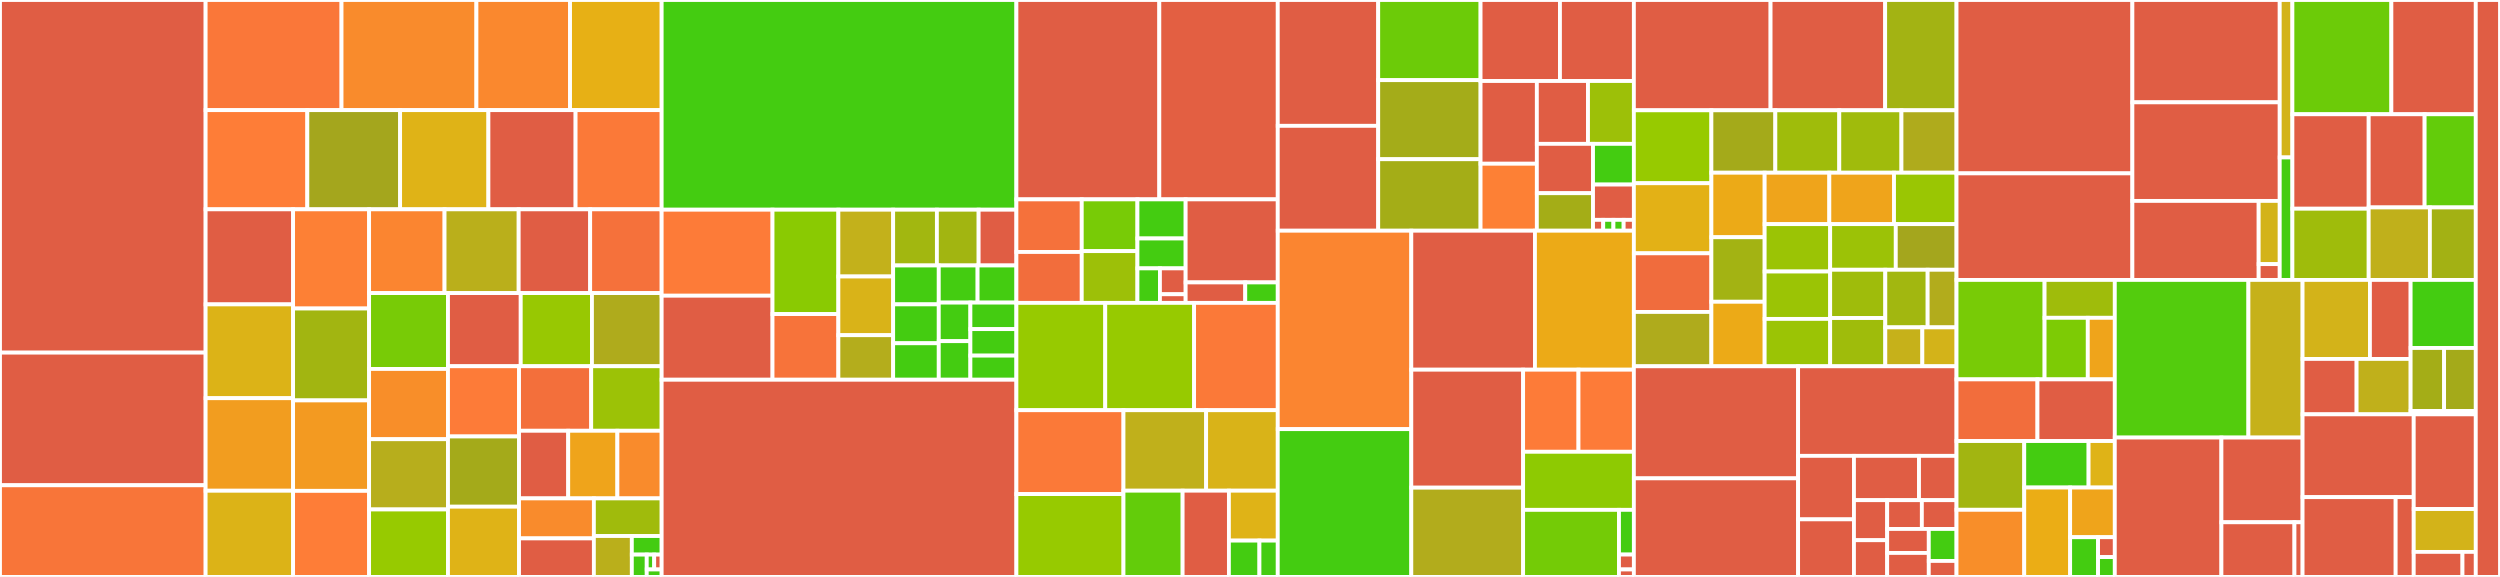 <svg baseProfile="full" width="650" height="150" viewBox="0 0 650 150" version="1.1"
xmlns="http://www.w3.org/2000/svg" xmlns:ev="http://www.w3.org/2001/xml-events"
xmlns:xlink="http://www.w3.org/1999/xlink">

<rect x="0" y="0" width="650" height="150" fill="#333333" stroke="none"/>

<style>rect.s{mask:url(#mask);}</style>
<defs>
  <pattern id="white" width="4" height="4" patternUnits="userSpaceOnUse" patternTransform="rotate(45)">
    <rect width="2" height="2" transform="translate(0,0)" fill="white"></rect>
  </pattern>
  <mask id="mask">
    <rect x="0" y="0" width="100%" height="100%" fill="url(#white)"></rect>
  </mask>
</defs>

<rect x="0" y="0" width="53.463" height="91.682" fill="#e05d44" stroke="white" stroke-width="1" class=" tooltipped" data-content="io/anserini/collection/NewYorkTimesCollection.java"><title>io/anserini/collection/NewYorkTimesCollection.java</title></rect>
<rect x="0" y="91.682" width="53.463" height="34.486" fill="#e05d44" stroke="white" stroke-width="1" class=" tooltipped" data-content="io/anserini/collection/WarcBaseDocument.java"><title>io/anserini/collection/WarcBaseDocument.java</title></rect>
<rect x="0" y="126.168" width="53.463" height="23.832" fill="#f87539" stroke="white" stroke-width="1" class=" tooltipped" data-content="io/anserini/collection/TweetCollection.java"><title>io/anserini/collection/TweetCollection.java</title></rect>
<rect x="53.463" y="0" width="35.335" height="28.635" fill="#fa7739" stroke="white" stroke-width="1" class=" tooltipped" data-content="io/anserini/collection/Iso19115Collection.java"><title>io/anserini/collection/Iso19115Collection.java</title></rect>
<rect x="88.798" y="0" width="35.073" height="28.635" fill="#f98b2c" stroke="white" stroke-width="1" class=" tooltipped" data-content="io/anserini/collection/WashingtonPostCollection.java"><title>io/anserini/collection/WashingtonPostCollection.java</title></rect>
<rect x="123.871" y="0" width="24.342" height="28.635" fill="#fa882e" stroke="white" stroke-width="1" class=" tooltipped" data-content="io/anserini/collection/CommonCrawlWetCollection.java"><title>io/anserini/collection/CommonCrawlWetCollection.java</title></rect>
<rect x="148.213" y="0" width="23.818" height="28.635" fill="#e7b015" stroke="white" stroke-width="1" class=" tooltipped" data-content="io/anserini/collection/AclAnthology.java"><title>io/anserini/collection/AclAnthology.java</title></rect>
<rect x="53.463" y="28.635" width="26.445" height="25.79" fill="#fe7d37" stroke="white" stroke-width="1" class=" tooltipped" data-content="io/anserini/collection/TrecCollection.java"><title>io/anserini/collection/TrecCollection.java</title></rect>
<rect x="79.908" y="28.635" width="24.12" height="25.79" fill="#a4a61d" stroke="white" stroke-width="1" class=" tooltipped" data-content="io/anserini/collection/Cord19FullTextCollection.java"><title>io/anserini/collection/Cord19FullTextCollection.java</title></rect>
<rect x="104.029" y="28.635" width="22.958" height="25.79" fill="#dfb317" stroke="white" stroke-width="1" class=" tooltipped" data-content="io/anserini/collection/Cord19ParagraphCollection.java"><title>io/anserini/collection/Cord19ParagraphCollection.java</title></rect>
<rect x="126.987" y="28.635" width="22.667" height="25.79" fill="#e05d44" stroke="white" stroke-width="1" class=" tooltipped" data-content="io/anserini/collection/TrialstreamerCollection.java"><title>io/anserini/collection/TrialstreamerCollection.java</title></rect>
<rect x="149.654" y="28.635" width="22.377" height="25.79" fill="#fb7938" stroke="white" stroke-width="1" class=" tooltipped" data-content="io/anserini/collection/EpidemicQACollection.java"><title>io/anserini/collection/EpidemicQACollection.java</title></rect>
<rect x="53.463" y="54.425" width="22.741" height="24.718" fill="#e05d44" stroke="white" stroke-width="1" class=" tooltipped" data-content="io/anserini/collection/DocumentCollection.java"><title>io/anserini/collection/DocumentCollection.java</title></rect>
<rect x="53.463" y="79.143" width="22.741" height="24.388" fill="#dcb317" stroke="white" stroke-width="1" class=" tooltipped" data-content="io/anserini/collection/JsonCollection.java"><title>io/anserini/collection/JsonCollection.java</title></rect>
<rect x="53.463" y="103.531" width="22.741" height="24.059" fill="#f29d1f" stroke="white" stroke-width="1" class=" tooltipped" data-content="io/anserini/collection/AfribertaCollection.java"><title>io/anserini/collection/AfribertaCollection.java</title></rect>
<rect x="53.463" y="127.589" width="22.741" height="22.411" fill="#dcb317" stroke="white" stroke-width="1" class=" tooltipped" data-content="io/anserini/collection/FeverSentenceCollection.java"><title>io/anserini/collection/FeverSentenceCollection.java</title></rect>
<rect x="76.204" y="54.425" width="19.761" height="25.79" fill="#fd8035" stroke="white" stroke-width="1" class=" tooltipped" data-content="io/anserini/collection/C4Collection.java"><title>io/anserini/collection/C4Collection.java</title></rect>
<rect x="76.204" y="80.215" width="19.761" height="23.894" fill="#a2b511" stroke="white" stroke-width="1" class=" tooltipped" data-content="io/anserini/collection/Cord19AbstractCollection.java"><title>io/anserini/collection/Cord19AbstractCollection.java</title></rect>
<rect x="76.204" y="104.109" width="19.761" height="23.515" fill="#f39a21" stroke="white" stroke-width="1" class=" tooltipped" data-content="io/anserini/collection/MsMarcoV2PassageCollection.java"><title>io/anserini/collection/MsMarcoV2PassageCollection.java</title></rect>
<rect x="76.204" y="127.623" width="19.761" height="22.377" fill="#fe7d37" stroke="white" stroke-width="1" class=" tooltipped" data-content="io/anserini/collection/CoreCollection.java"><title>io/anserini/collection/CoreCollection.java</title></rect>
<rect x="95.966" y="54.425" width="19.619" height="21.775" fill="#fb8530" stroke="white" stroke-width="1" class=" tooltipped" data-content="io/anserini/collection/MsMarcoV2DocCollection.java"><title>io/anserini/collection/MsMarcoV2DocCollection.java</title></rect>
<rect x="115.584" y="54.425" width="19.274" height="21.775" fill="#baaf1b" stroke="white" stroke-width="1" class=" tooltipped" data-content="io/anserini/collection/BibtexCollection.java"><title>io/anserini/collection/BibtexCollection.java</title></rect>
<rect x="134.859" y="54.425" width="18.586" height="21.775" fill="#e05d44" stroke="white" stroke-width="1" class=" tooltipped" data-content="io/anserini/collection/HtmlCollection.java"><title>io/anserini/collection/HtmlCollection.java</title></rect>
<rect x="153.445" y="54.425" width="18.586" height="21.775" fill="#f5713b" stroke="white" stroke-width="1" class=" tooltipped" data-content="io/anserini/collection/MrTyDiCollection.java"><title>io/anserini/collection/MrTyDiCollection.java</title></rect>
<rect x="95.966" y="76.2" width="20.514" height="19.729" fill="#78cb06" stroke="white" stroke-width="1" class=" tooltipped" data-content="io/anserini/collection/TwentyNewsgroupsCollection.java"><title>io/anserini/collection/TwentyNewsgroupsCollection.java</title></rect>
<rect x="95.966" y="95.929" width="20.514" height="18.267" fill="#f88e29" stroke="white" stroke-width="1" class=" tooltipped" data-content="io/anserini/collection/NeuClirCollection.java"><title>io/anserini/collection/NeuClirCollection.java</title></rect>
<rect x="95.966" y="114.196" width="20.514" height="18.267" fill="#b7ae1c" stroke="white" stroke-width="1" class=" tooltipped" data-content="io/anserini/collection/FeverParagraphCollection.java"><title>io/anserini/collection/FeverParagraphCollection.java</title></rect>
<rect x="95.966" y="132.463" width="20.514" height="17.537" fill="#97ca00" stroke="white" stroke-width="1" class=" tooltipped" data-content="io/anserini/collection/ClueWeb12Collection.java"><title>io/anserini/collection/ClueWeb12Collection.java</title></rect>
<rect x="116.48" y="76.2" width="18.911" height="19.023" fill="#e05d44" stroke="white" stroke-width="1" class=" tooltipped" data-content="io/anserini/collection/ParquetDenseVectorCollection.java"><title>io/anserini/collection/ParquetDenseVectorCollection.java</title></rect>
<rect x="135.391" y="76.2" width="18.517" height="19.023" fill="#98c802" stroke="white" stroke-width="1" class=" tooltipped" data-content="io/anserini/collection/ClueWeb09Collection.java"><title>io/anserini/collection/ClueWeb09Collection.java</title></rect>
<rect x="153.908" y="76.2" width="18.123" height="19.023" fill="#afab1c" stroke="white" stroke-width="1" class=" tooltipped" data-content="io/anserini/collection/WikipediaCollection.java"><title>io/anserini/collection/WikipediaCollection.java</title></rect>
<rect x="116.48" y="95.224" width="18.471" height="18.259" fill="#fd7b38" stroke="white" stroke-width="1" class=" tooltipped" data-content="io/anserini/collection/FileSegment.java"><title>io/anserini/collection/FileSegment.java</title></rect>
<rect x="116.48" y="113.482" width="18.471" height="18.259" fill="#a4aa1a" stroke="white" stroke-width="1" class=" tooltipped" data-content="io/anserini/collection/CommonCrawlNewsEnWarcCollection.java"><title>io/anserini/collection/CommonCrawlNewsEnWarcCollection.java</title></rect>
<rect x="116.48" y="131.741" width="18.471" height="18.259" fill="#dfb317" stroke="white" stroke-width="1" class=" tooltipped" data-content="io/anserini/collection/TrecwebCollection.java"><title>io/anserini/collection/TrecwebCollection.java</title></rect>
<rect x="134.951" y="95.224" width="18.763" height="16.777" fill="#f36f3b" stroke="white" stroke-width="1" class=" tooltipped" data-content="io/anserini/collection/Cord19BaseDocument.java"><title>io/anserini/collection/Cord19BaseDocument.java</title></rect>
<rect x="153.714" y="95.224" width="18.316" height="16.777" fill="#9cc206" stroke="white" stroke-width="1" class=" tooltipped" data-content="io/anserini/collection/CommonCrawlWarcCollection.java"><title>io/anserini/collection/CommonCrawlWarcCollection.java</title></rect>
<rect x="134.951" y="112" width="12.786" height="17.585" fill="#e05d44" stroke="white" stroke-width="1" class=" tooltipped" data-content="io/anserini/collection/CarCollection.java"><title>io/anserini/collection/CarCollection.java</title></rect>
<rect x="147.737" y="112" width="12.786" height="17.585" fill="#efa41b" stroke="white" stroke-width="1" class=" tooltipped" data-content="io/anserini/collection/C4NoCleanCollection.java"><title>io/anserini/collection/C4NoCleanCollection.java</title></rect>
<rect x="160.523" y="112" width="11.507" height="17.585" fill="#f98b2c" stroke="white" stroke-width="1" class=" tooltipped" data-content="io/anserini/collection/BeirFlatCollection.java"><title>io/anserini/collection/BeirFlatCollection.java</title></rect>
<rect x="134.951" y="129.585" width="19.458" height="10.4" fill="#f98b2c" stroke="white" stroke-width="1" class=" tooltipped" data-content="io/anserini/collection/BeirMultifieldCollection.java"><title>io/anserini/collection/BeirMultifieldCollection.java</title></rect>
<rect x="134.951" y="139.985" width="19.458" height="10.015" fill="#e05d44" stroke="white" stroke-width="1" class=" tooltipped" data-content="io/anserini/collection/JsonDenseVectorCollection.java"><title>io/anserini/collection/JsonDenseVectorCollection.java</title></rect>
<rect x="154.409" y="129.585" width="17.622" height="9.782" fill="#a0bb0c" stroke="white" stroke-width="1" class=" tooltipped" data-content="io/anserini/collection/JsonVectorCollection.java"><title>io/anserini/collection/JsonVectorCollection.java</title></rect>
<rect x="154.409" y="139.367" width="9.868" height="10.633" fill="#baaf1b" stroke="white" stroke-width="1" class=" tooltipped" data-content="io/anserini/collection/CleanTrecCollection.java"><title>io/anserini/collection/CleanTrecCollection.java</title></rect>
<rect x="164.277" y="139.367" width="7.754" height="4.833" fill="#4c1" stroke="white" stroke-width="1" class=" tooltipped" data-content="io/anserini/collection/FeverBaseDocument.java"><title>io/anserini/collection/FeverBaseDocument.java</title></rect>
<rect x="164.277" y="144.2" width="3.877" height="5.8" fill="#4c1" stroke="white" stroke-width="1" class=" tooltipped" data-content="io/anserini/collection/JsoupStringTransform.java"><title>io/anserini/collection/JsoupStringTransform.java</title></rect>
<rect x="168.154" y="144.2" width="1.938" height="3.866" fill="#4c1" stroke="white" stroke-width="1" class=" tooltipped" data-content="io/anserini/collection/MultifieldSourceDocument.java"><title>io/anserini/collection/MultifieldSourceDocument.java</title></rect>
<rect x="170.092" y="144.2" width="1.938" height="3.866" fill="#e05d44" stroke="white" stroke-width="1" class=" tooltipped" data-content="io/anserini/collection/InvalidContentsException.java"><title>io/anserini/collection/InvalidContentsException.java</title></rect>
<rect x="168.154" y="148.067" width="3.877" height="1.933" fill="#4c1" stroke="white" stroke-width="1" class=" tooltipped" data-content="io/anserini/collection/StringTransform.java"><title>io/anserini/collection/StringTransform.java</title></rect>
<rect x="172.031" y="0" width="92.236" height="54.523" fill="#4c1" stroke="white" stroke-width="1" class=" tooltipped" data-content="io/anserini/search/topicreader/Topics.java"><title>io/anserini/search/topicreader/Topics.java</title></rect>
<rect x="172.031" y="54.523" width="28.824" height="22.362" fill="#fd7b38" stroke="white" stroke-width="1" class=" tooltipped" data-content="io/anserini/search/topicreader/TopicReader.java"><title>io/anserini/search/topicreader/TopicReader.java</title></rect>
<rect x="172.031" y="76.885" width="28.824" height="21.842" fill="#e05d44" stroke="white" stroke-width="1" class=" tooltipped" data-content="io/anserini/search/topicreader/BackgroundLinkingTopicReader.java"><title>io/anserini/search/topicreader/BackgroundLinkingTopicReader.java</title></rect>
<rect x="200.855" y="54.523" width="17.125" height="27.135" fill="#8aca02" stroke="white" stroke-width="1" class=" tooltipped" data-content="io/anserini/search/topicreader/TrecTopicReader.java"><title>io/anserini/search/topicreader/TrecTopicReader.java</title></rect>
<rect x="200.855" y="81.658" width="17.125" height="17.069" fill="#f7733a" stroke="white" stroke-width="1" class=" tooltipped" data-content="io/anserini/search/topicreader/MicroblogTopicReader.java"><title>io/anserini/search/topicreader/MicroblogTopicReader.java</title></rect>
<rect x="217.979" y="54.523" width="14.242" height="17.366" fill="#c3b11b" stroke="white" stroke-width="1" class=" tooltipped" data-content="io/anserini/search/topicreader/CacmTopicReader.java"><title>io/anserini/search/topicreader/CacmTopicReader.java</title></rect>
<rect x="217.979" y="71.889" width="14.242" height="15.261" fill="#d9b318" stroke="white" stroke-width="1" class=" tooltipped" data-content="io/anserini/search/topicreader/EpidemicQATopicReader.java"><title>io/anserini/search/topicreader/EpidemicQATopicReader.java</title></rect>
<rect x="217.979" y="87.15" width="14.242" height="11.577" fill="#b4ad1c" stroke="white" stroke-width="1" class=" tooltipped" data-content="io/anserini/search/topicreader/WebxmlTopicReader.java"><title>io/anserini/search/topicreader/WebxmlTopicReader.java</title></rect>
<rect x="232.222" y="54.523" width="11.371" height="14.501" fill="#a2b710" stroke="white" stroke-width="1" class=" tooltipped" data-content="io/anserini/search/topicreader/CovidTopicReader.java"><title>io/anserini/search/topicreader/CovidTopicReader.java</title></rect>
<rect x="243.593" y="54.523" width="10.854" height="14.501" fill="#a2b511" stroke="white" stroke-width="1" class=" tooltipped" data-content="io/anserini/search/topicreader/NtcirTopicReader.java"><title>io/anserini/search/topicreader/NtcirTopicReader.java</title></rect>
<rect x="254.447" y="54.523" width="9.82" height="14.501" fill="#e05d44" stroke="white" stroke-width="1" class=" tooltipped" data-content="io/anserini/search/topicreader/QaTopicReader.java"><title>io/anserini/search/topicreader/QaTopicReader.java</title></rect>
<rect x="232.222" y="69.024" width="11.859" height="10.112" fill="#4c1" stroke="white" stroke-width="1" class=" tooltipped" data-content="io/anserini/search/topicreader/DprNqTopicReader.java"><title>io/anserini/search/topicreader/DprNqTopicReader.java</title></rect>
<rect x="232.222" y="79.136" width="11.859" height="10.112" fill="#4c1" stroke="white" stroke-width="1" class=" tooltipped" data-content="io/anserini/search/topicreader/JsonStringTopicReader.java"><title>io/anserini/search/topicreader/JsonStringTopicReader.java</title></rect>
<rect x="232.222" y="89.247" width="11.859" height="9.48" fill="#4c1" stroke="white" stroke-width="1" class=" tooltipped" data-content="io/anserini/search/topicreader/DprJsonlTopicReader.java"><title>io/anserini/search/topicreader/DprJsonlTopicReader.java</title></rect>
<rect x="244.081" y="69.024" width="10.093" height="9.653" fill="#4c1" stroke="white" stroke-width="1" class=" tooltipped" data-content="io/anserini/search/topicreader/JsonStringVectorTopicReader.java"><title>io/anserini/search/topicreader/JsonStringVectorTopicReader.java</title></rect>
<rect x="254.174" y="69.024" width="10.093" height="9.653" fill="#4c1" stroke="white" stroke-width="1" class=" tooltipped" data-content="io/anserini/search/topicreader/JsonIntVectorTopicReader.java"><title>io/anserini/search/topicreader/JsonIntVectorTopicReader.java</title></rect>
<rect x="244.081" y="78.677" width="8.224" height="10.025" fill="#4c1" stroke="white" stroke-width="1" class=" tooltipped" data-content="io/anserini/search/topicreader/TsvIntTopicReader.java"><title>io/anserini/search/topicreader/TsvIntTopicReader.java</title></rect>
<rect x="244.081" y="88.702" width="8.224" height="10.025" fill="#4c1" stroke="white" stroke-width="1" class=" tooltipped" data-content="io/anserini/search/topicreader/CarTopicReader.java"><title>io/anserini/search/topicreader/CarTopicReader.java</title></rect>
<rect x="252.305" y="78.677" width="11.962" height="6.892" fill="#4c1" stroke="white" stroke-width="1" class=" tooltipped" data-content="io/anserini/search/topicreader/TsvStringTopicReader.java"><title>io/anserini/search/topicreader/TsvStringTopicReader.java</title></rect>
<rect x="252.305" y="85.569" width="11.962" height="6.892" fill="#4c1" stroke="white" stroke-width="1" class=" tooltipped" data-content="io/anserini/search/topicreader/WebTopicReader.java"><title>io/anserini/search/topicreader/WebTopicReader.java</title></rect>
<rect x="252.305" y="92.461" width="11.962" height="6.265" fill="#4c1" stroke="white" stroke-width="1" class=" tooltipped" data-content="io/anserini/search/topicreader/PrioritizedWebTopicReader.java"><title>io/anserini/search/topicreader/PrioritizedWebTopicReader.java</title></rect>
<rect x="172.031" y="98.727" width="92.236" height="51.273" fill="#e05d44" stroke="white" stroke-width="1" class=" tooltipped" data-content="io/anserini/search/SearchCollection.java"><title>io/anserini/search/SearchCollection.java</title></rect>
<rect x="264.267" y="0" width="37.157" height="51.838" fill="#e05d44" stroke="white" stroke-width="1" class=" tooltipped" data-content="io/anserini/search/SimpleSearcher.java"><title>io/anserini/search/SimpleSearcher.java</title></rect>
<rect x="301.424" y="0" width="30.796" height="51.838" fill="#e35f42" stroke="white" stroke-width="1" class=" tooltipped" data-content="io/anserini/search/SimpleImpactSearcher.java"><title>io/anserini/search/SimpleImpactSearcher.java</title></rect>
<rect x="264.267" y="51.838" width="16.988" height="13.676" fill="#f5713b" stroke="white" stroke-width="1" class=" tooltipped" data-content="io/anserini/search/query/SdmQueryGenerator.java"><title>io/anserini/search/query/SdmQueryGenerator.java</title></rect>
<rect x="264.267" y="65.515" width="16.988" height="13.235" fill="#f26d3c" stroke="white" stroke-width="1" class=" tooltipped" data-content="io/anserini/search/query/BagOfWordsQueryGenerator.java"><title>io/anserini/search/query/BagOfWordsQueryGenerator.java</title></rect>
<rect x="281.255" y="51.838" width="14.482" height="13.456" fill="#78cb06" stroke="white" stroke-width="1" class=" tooltipped" data-content="io/anserini/search/query/Covid19QueryGenerator.java"><title>io/anserini/search/query/Covid19QueryGenerator.java</title></rect>
<rect x="281.255" y="65.294" width="14.482" height="13.456" fill="#9dc008" stroke="white" stroke-width="1" class=" tooltipped" data-content="io/anserini/search/query/InvertedDenseVectorQueryGenerator.java"><title>io/anserini/search/query/InvertedDenseVectorQueryGenerator.java</title></rect>
<rect x="295.737" y="51.838" width="12.532" height="10.167" fill="#4c1" stroke="white" stroke-width="1" class=" tooltipped" data-content="io/anserini/search/query/DisjunctionMaxQueryGenerator.java"><title>io/anserini/search/query/DisjunctionMaxQueryGenerator.java</title></rect>
<rect x="295.737" y="62.005" width="12.532" height="7.775" fill="#4c1" stroke="white" stroke-width="1" class=" tooltipped" data-content="io/anserini/search/query/VectorQueryGenerator.java"><title>io/anserini/search/query/VectorQueryGenerator.java</title></rect>
<rect x="295.737" y="69.779" width="5.848" height="8.971" fill="#4c1" stroke="white" stroke-width="1" class=" tooltipped" data-content="io/anserini/search/query/PhraseQueryGenerator.java"><title>io/anserini/search/query/PhraseQueryGenerator.java</title></rect>
<rect x="301.585" y="69.779" width="6.684" height="6.728" fill="#e05d44" stroke="white" stroke-width="1" class=" tooltipped" data-content="io/anserini/search/query/QueryGeneratorUtils.java"><title>io/anserini/search/query/QueryGeneratorUtils.java</title></rect>
<rect x="301.585" y="76.507" width="6.684" height="2.243" fill="#e05d44" stroke="white" stroke-width="1" class=" tooltipped" data-content="io/anserini/search/query/QueryGenerator.java"><title>io/anserini/search/query/QueryGenerator.java</title></rect>
<rect x="308.269" y="51.838" width="23.951" height="21.592" fill="#e05d44" stroke="white" stroke-width="1" class=" tooltipped" data-content="io/anserini/search/similarity/AccurateBM25Similarity.java"><title>io/anserini/search/similarity/AccurateBM25Similarity.java</title></rect>
<rect x="308.269" y="73.43" width="15.497" height="5.32" fill="#e05d44" stroke="white" stroke-width="1" class=" tooltipped" data-content="io/anserini/search/similarity/ImpactSimilarity.java"><title>io/anserini/search/similarity/ImpactSimilarity.java</title></rect>
<rect x="323.767" y="73.43" width="8.453" height="5.32" fill="#4c1" stroke="white" stroke-width="1" class=" tooltipped" data-content="io/anserini/search/similarity/TaggedSimilarity.java"><title>io/anserini/search/similarity/TaggedSimilarity.java</title></rect>
<rect x="264.267" y="78.75" width="23.099" height="27.904" fill="#97ca00" stroke="white" stroke-width="1" class=" tooltipped" data-content="io/anserini/search/SearchHnswDenseVectors.java"><title>io/anserini/search/SearchHnswDenseVectors.java</title></rect>
<rect x="287.366" y="78.75" width="23.099" height="27.904" fill="#97ca00" stroke="white" stroke-width="1" class=" tooltipped" data-content="io/anserini/search/SearchFlatDenseVectors.java"><title>io/anserini/search/SearchFlatDenseVectors.java</title></rect>
<rect x="310.464" y="78.75" width="21.756" height="27.904" fill="#fb7938" stroke="white" stroke-width="1" class=" tooltipped" data-content="io/anserini/search/HnswDenseSearcher.java"><title>io/anserini/search/HnswDenseSearcher.java</title></rect>
<rect x="264.267" y="106.654" width="27.838" height="21.807" fill="#fb7938" stroke="white" stroke-width="1" class=" tooltipped" data-content="io/anserini/search/FlatDenseSearcher.java"><title>io/anserini/search/FlatDenseSearcher.java</title></rect>
<rect x="264.267" y="128.462" width="27.838" height="21.538" fill="#97ca00" stroke="white" stroke-width="1" class=" tooltipped" data-content="io/anserini/search/SearchInvertedDenseVectors.java"><title>io/anserini/search/SearchInvertedDenseVectors.java</title></rect>
<rect x="292.105" y="106.654" width="21.49" height="20.925" fill="#c0b01b" stroke="white" stroke-width="1" class=" tooltipped" data-content="io/anserini/search/BaseSearcher.java"><title>io/anserini/search/BaseSearcher.java</title></rect>
<rect x="313.595" y="106.654" width="18.625" height="20.925" fill="#d9b318" stroke="white" stroke-width="1" class=" tooltipped" data-content="io/anserini/search/InvertedDenseSearcher.java"><title>io/anserini/search/InvertedDenseSearcher.java</title></rect>
<rect x="292.105" y="127.58" width="15.377" height="22.42" fill="#63cc0a" stroke="white" stroke-width="1" class=" tooltipped" data-content="io/anserini/search/ScoredDocs.java"><title>io/anserini/search/ScoredDocs.java</title></rect>
<rect x="307.483" y="127.58" width="12.034" height="22.42" fill="#e05d44" stroke="white" stroke-width="1" class=" tooltipped" data-content="io/anserini/search/RunOutputWriter.java"><title>io/anserini/search/RunOutputWriter.java</title></rect>
<rect x="319.517" y="127.58" width="12.703" height="12.98" fill="#dfb317" stroke="white" stroke-width="1" class=" tooltipped" data-content="io/anserini/search/SimpleGeoSearcher.java"><title>io/anserini/search/SimpleGeoSearcher.java</title></rect>
<rect x="319.517" y="140.56" width="7.939" height="9.44" fill="#4c1" stroke="white" stroke-width="1" class=" tooltipped" data-content="io/anserini/search/BaseSearchArgs.java"><title>io/anserini/search/BaseSearchArgs.java</title></rect>
<rect x="327.456" y="140.56" width="4.764" height="9.44" fill="#4c1" stroke="white" stroke-width="1" class=" tooltipped" data-content="io/anserini/search/ScoredDoc.java"><title>io/anserini/search/ScoredDoc.java</title></rect>
<rect x="332.22" y="0" width="26.114" height="32.718" fill="#e05d44" stroke="white" stroke-width="1" class=" tooltipped" data-content="io/anserini/index/generator/Cord19Generator.java"><title>io/anserini/index/generator/Cord19Generator.java</title></rect>
<rect x="332.22" y="32.718" width="26.114" height="27.265" fill="#e05d44" stroke="white" stroke-width="1" class=" tooltipped" data-content="io/anserini/index/generator/TweetGenerator.java"><title>io/anserini/index/generator/TweetGenerator.java</title></rect>
<rect x="358.334" y="0" width="26.614" height="20.839" fill="#6ccb08" stroke="white" stroke-width="1" class=" tooltipped" data-content="io/anserini/index/generator/CoreGenerator.java"><title>io/anserini/index/generator/CoreGenerator.java</title></rect>
<rect x="358.334" y="20.839" width="26.614" height="20.558" fill="#a4ac19" stroke="white" stroke-width="1" class=" tooltipped" data-content="io/anserini/index/generator/AclAnthologyGenerator.java"><title>io/anserini/index/generator/AclAnthologyGenerator.java</title></rect>
<rect x="358.334" y="41.397" width="26.614" height="18.587" fill="#a4ad17" stroke="white" stroke-width="1" class=" tooltipped" data-content="io/anserini/index/generator/BibtexGenerator.java"><title>io/anserini/index/generator/BibtexGenerator.java</title></rect>
<rect x="384.948" y="0" width="20.641" height="21.06" fill="#e05d44" stroke="white" stroke-width="1" class=" tooltipped" data-content="io/anserini/index/generator/EpidemicQAGenerator.java"><title>io/anserini/index/generator/EpidemicQAGenerator.java</title></rect>
<rect x="405.589" y="0" width="19.217" height="21.06" fill="#e05d44" stroke="white" stroke-width="1" class=" tooltipped" data-content="io/anserini/index/generator/GeoGenerator.java"><title>io/anserini/index/generator/GeoGenerator.java</title></rect>
<rect x="384.948" y="21.06" width="14.634" height="21.51" fill="#e05d44" stroke="white" stroke-width="1" class=" tooltipped" data-content="io/anserini/index/generator/Iso19115Generator.java"><title>io/anserini/index/generator/Iso19115Generator.java</title></rect>
<rect x="384.948" y="42.571" width="14.634" height="17.413" fill="#fd8035" stroke="white" stroke-width="1" class=" tooltipped" data-content="io/anserini/index/generator/DefaultLuceneDocumentGenerator.java"><title>io/anserini/index/generator/DefaultLuceneDocumentGenerator.java</title></rect>
<rect x="399.582" y="21.06" width="13.3" height="16.342" fill="#e05d44" stroke="white" stroke-width="1" class=" tooltipped" data-content="io/anserini/index/generator/WashingtonPostGenerator.java"><title>io/anserini/index/generator/WashingtonPostGenerator.java</title></rect>
<rect x="412.882" y="21.06" width="11.924" height="16.342" fill="#9dc008" stroke="white" stroke-width="1" class=" tooltipped" data-content="io/anserini/index/generator/InvertedDenseVectorDocumentGenerator.java"><title>io/anserini/index/generator/InvertedDenseVectorDocumentGenerator.java</title></rect>
<rect x="399.582" y="37.402" width="14.604" height="12.83" fill="#e05d44" stroke="white" stroke-width="1" class=" tooltipped" data-content="io/anserini/index/generator/ParquetDenseVectorDocumentGenerator.java"><title>io/anserini/index/generator/ParquetDenseVectorDocumentGenerator.java</title></rect>
<rect x="399.582" y="50.233" width="14.604" height="9.751" fill="#a4ad17" stroke="white" stroke-width="1" class=" tooltipped" data-content="io/anserini/index/generator/DenseVectorDocumentGenerator.java"><title>io/anserini/index/generator/DenseVectorDocumentGenerator.java</title></rect>
<rect x="414.185" y="37.402" width="10.621" height="10.585" fill="#4c1" stroke="white" stroke-width="1" class=" tooltipped" data-content="io/anserini/index/generator/C4Generator.java"><title>io/anserini/index/generator/C4Generator.java</title></rect>
<rect x="414.185" y="47.987" width="10.621" height="9.174" fill="#e05d44" stroke="white" stroke-width="1" class=" tooltipped" data-content="io/anserini/index/generator/WarcGenerator.java"><title>io/anserini/index/generator/WarcGenerator.java</title></rect>
<rect x="414.185" y="57.161" width="2.655" height="2.823" fill="#e05d44" stroke="white" stroke-width="1" class=" tooltipped" data-content="io/anserini/index/generator/InvalidDocumentException.java"><title>io/anserini/index/generator/InvalidDocumentException.java</title></rect>
<rect x="416.84" y="57.161" width="2.655" height="2.823" fill="#4c1" stroke="white" stroke-width="1" class=" tooltipped" data-content="io/anserini/index/generator/GeneratorException.java"><title>io/anserini/index/generator/GeneratorException.java</title></rect>
<rect x="419.496" y="57.161" width="2.655" height="2.823" fill="#4c1" stroke="white" stroke-width="1" class=" tooltipped" data-content="io/anserini/index/generator/SkippedDocumentException.java"><title>io/anserini/index/generator/SkippedDocumentException.java</title></rect>
<rect x="422.151" y="57.161" width="2.655" height="2.823" fill="#e05d44" stroke="white" stroke-width="1" class=" tooltipped" data-content="io/anserini/index/generator/EmptyDocumentException.java"><title>io/anserini/index/generator/EmptyDocumentException.java</title></rect>
<rect x="332.22" y="59.984" width="34.72" height="51.592" fill="#fb8530" stroke="white" stroke-width="1" class=" tooltipped" data-content="io/anserini/index/IndexReaderUtils.java"><title>io/anserini/index/IndexReaderUtils.java</title></rect>
<rect x="332.22" y="111.576" width="34.72" height="38.424" fill="#4c1" stroke="white" stroke-width="1" class=" tooltipped" data-content="io/anserini/index/IndexInfo.java"><title>io/anserini/index/IndexInfo.java</title></rect>
<rect x="366.94" y="59.984" width="32.148" height="36.136" fill="#e05d44" stroke="white" stroke-width="1" class=" tooltipped" data-content="io/anserini/index/AbstractIndexer.java"><title>io/anserini/index/AbstractIndexer.java</title></rect>
<rect x="399.088" y="59.984" width="25.718" height="36.136" fill="#ecaa17" stroke="white" stroke-width="1" class=" tooltipped" data-content="io/anserini/index/IndexCollection.java"><title>io/anserini/index/IndexCollection.java</title></rect>
<rect x="366.94" y="96.12" width="29.072" height="30.678" fill="#e05d44" stroke="white" stroke-width="1" class=" tooltipped" data-content="io/anserini/index/SimpleIndexer.java"><title>io/anserini/index/SimpleIndexer.java</title></rect>
<rect x="366.94" y="126.798" width="29.072" height="23.202" fill="#b2ac1c" stroke="white" stroke-width="1" class=" tooltipped" data-content="io/anserini/index/IndexHnswDenseVectors.java"><title>io/anserini/index/IndexHnswDenseVectors.java</title></rect>
<rect x="396.012" y="96.12" width="14.397" height="21.344" fill="#fd7b38" stroke="white" stroke-width="1" class=" tooltipped" data-content="io/anserini/index/codecs/AnseriniLucene99FlatVectorFormat.java"><title>io/anserini/index/codecs/AnseriniLucene99FlatVectorFormat.java</title></rect>
<rect x="410.409" y="96.12" width="14.397" height="21.344" fill="#fd7b38" stroke="white" stroke-width="1" class=" tooltipped" data-content="io/anserini/index/codecs/AnseriniLucene99ScalarQuantizedVectorsFormat.java"><title>io/anserini/index/codecs/AnseriniLucene99ScalarQuantizedVectorsFormat.java</title></rect>
<rect x="396.012" y="117.464" width="28.794" height="15.097" fill="#8eca02" stroke="white" stroke-width="1" class=" tooltipped" data-content="io/anserini/index/IndexFlatDenseVectors.java"><title>io/anserini/index/IndexFlatDenseVectors.java</title></rect>
<rect x="396.012" y="132.561" width="24.926" height="17.439" fill="#74cb06" stroke="white" stroke-width="1" class=" tooltipped" data-content="io/anserini/index/IndexInvertedDenseVectors.java"><title>io/anserini/index/IndexInvertedDenseVectors.java</title></rect>
<rect x="420.938" y="132.561" width="3.868" height="11.626" fill="#4c1" stroke="white" stroke-width="1" class=" tooltipped" data-content="io/anserini/index/Counters.java"><title>io/anserini/index/Counters.java</title></rect>
<rect x="420.938" y="144.187" width="3.868" height="3.875" fill="#e05d44" stroke="white" stroke-width="1" class=" tooltipped" data-content="io/anserini/index/NotStoredException.java"><title>io/anserini/index/NotStoredException.java</title></rect>
<rect x="420.938" y="148.062" width="3.868" height="1.938" fill="#e05d44" stroke="white" stroke-width="1" class=" tooltipped" data-content="io/anserini/index/Constants.java"><title>io/anserini/index/Constants.java</title></rect>
<rect x="424.806" y="0" width="35.543" height="28.678" fill="#e05d44" stroke="white" stroke-width="1" class=" tooltipped" data-content="io/anserini/ltr/feature/IbmModel1.java"><title>io/anserini/ltr/feature/IbmModel1.java</title></rect>
<rect x="460.349" y="0" width="29.793" height="28.678" fill="#e05d44" stroke="white" stroke-width="1" class=" tooltipped" data-content="io/anserini/ltr/feature/TpDist.java"><title>io/anserini/ltr/feature/TpDist.java</title></rect>
<rect x="490.142" y="0" width="18.556" height="28.678" fill="#a3b313" stroke="white" stroke-width="1" class=" tooltipped" data-content="io/anserini/ltr/feature/TpScore.java"><title>io/anserini/ltr/feature/TpScore.java</title></rect>
<rect x="424.806" y="28.678" width="20.157" height="18.963" fill="#97ca00" stroke="white" stroke-width="1" class=" tooltipped" data-content="io/anserini/ltr/feature/Proximity.java"><title>io/anserini/ltr/feature/Proximity.java</title></rect>
<rect x="424.806" y="47.641" width="20.157" height="18.22" fill="#e3b116" stroke="white" stroke-width="1" class=" tooltipped" data-content="io/anserini/ltr/feature/BM25Stat.java"><title>io/anserini/ltr/feature/BM25Stat.java</title></rect>
<rect x="424.806" y="65.861" width="20.157" height="15.245" fill="#f06c3d" stroke="white" stroke-width="1" class=" tooltipped" data-content="io/anserini/ltr/feature/LmDirStat.java"><title>io/anserini/ltr/feature/LmDirStat.java</title></rect>
<rect x="424.806" y="81.106" width="20.157" height="14.13" fill="#afab1c" stroke="white" stroke-width="1" class=" tooltipped" data-content="io/anserini/ltr/feature/TfIdfStat.java"><title>io/anserini/ltr/feature/TfIdfStat.java</title></rect>
<rect x="444.962" y="28.678" width="16.627" height="16.228" fill="#a4aa1a" stroke="white" stroke-width="1" class=" tooltipped" data-content="io/anserini/ltr/feature/DphStat.java"><title>io/anserini/ltr/feature/DphStat.java</title></rect>
<rect x="461.589" y="28.678" width="16.627" height="16.228" fill="#9fbc0b" stroke="white" stroke-width="1" class=" tooltipped" data-content="io/anserini/ltr/feature/DfrInExpB2Stat.java"><title>io/anserini/ltr/feature/DfrInExpB2Stat.java</title></rect>
<rect x="478.216" y="28.678" width="16.165" height="16.228" fill="#a0bb0c" stroke="white" stroke-width="1" class=" tooltipped" data-content="io/anserini/ltr/feature/DfrGl2Stat.java"><title>io/anserini/ltr/feature/DfrGl2Stat.java</title></rect>
<rect x="494.38" y="28.678" width="14.317" height="16.228" fill="#afab1c" stroke="white" stroke-width="1" class=" tooltipped" data-content="io/anserini/ltr/feature/RunList.java"><title>io/anserini/ltr/feature/RunList.java</title></rect>
<rect x="444.962" y="44.906" width="13.849" height="16.777" fill="#ecaa17" stroke="white" stroke-width="1" class=" tooltipped" data-content="io/anserini/ltr/feature/UnorderedQueryPairs.java"><title>io/anserini/ltr/feature/UnorderedQueryPairs.java</title></rect>
<rect x="444.962" y="61.682" width="13.849" height="16.777" fill="#a3b313" stroke="white" stroke-width="1" class=" tooltipped" data-content="io/anserini/ltr/feature/NormalizedTfStat.java"><title>io/anserini/ltr/feature/NormalizedTfStat.java</title></rect>
<rect x="444.962" y="78.459" width="13.849" height="16.777" fill="#ecaa17" stroke="white" stroke-width="1" class=" tooltipped" data-content="io/anserini/ltr/feature/UnorderedSequentialPairs.java"><title>io/anserini/ltr/feature/UnorderedSequentialPairs.java</title></rect>
<rect x="458.812" y="44.906" width="16.816" height="13.371" fill="#efa41b" stroke="white" stroke-width="1" class=" tooltipped" data-content="io/anserini/ltr/feature/OrderedSequentialPairs.java"><title>io/anserini/ltr/feature/OrderedSequentialPairs.java</title></rect>
<rect x="475.627" y="44.906" width="16.816" height="13.371" fill="#efa41b" stroke="white" stroke-width="1" class=" tooltipped" data-content="io/anserini/ltr/feature/OrderedQueryPairs.java"><title>io/anserini/ltr/feature/OrderedQueryPairs.java</title></rect>
<rect x="492.443" y="44.906" width="16.255" height="13.371" fill="#9ac603" stroke="white" stroke-width="1" class=" tooltipped" data-content="io/anserini/ltr/feature/TfStat.java"><title>io/anserini/ltr/feature/TfStat.java</title></rect>
<rect x="458.812" y="58.277" width="17.034" height="12.32" fill="#9bc405" stroke="white" stroke-width="1" class=" tooltipped" data-content="io/anserini/ltr/feature/NormalizedTfIdf.java"><title>io/anserini/ltr/feature/NormalizedTfIdf.java</title></rect>
<rect x="458.812" y="70.596" width="17.034" height="12.32" fill="#9bc405" stroke="white" stroke-width="1" class=" tooltipped" data-content="io/anserini/ltr/feature/IdfStat.java"><title>io/anserini/ltr/feature/IdfStat.java</title></rect>
<rect x="458.812" y="82.916" width="17.034" height="12.32" fill="#9bc405" stroke="white" stroke-width="1" class=" tooltipped" data-content="io/anserini/ltr/feature/IcTfStat.java"><title>io/anserini/ltr/feature/IcTfStat.java</title></rect>
<rect x="475.846" y="58.277" width="17.058" height="11.863" fill="#9cc206" stroke="white" stroke-width="1" class=" tooltipped" data-content="io/anserini/ltr/feature/SCS.java"><title>io/anserini/ltr/feature/SCS.java</title></rect>
<rect x="492.904" y="58.277" width="15.794" height="11.863" fill="#a4a61d" stroke="white" stroke-width="1" class=" tooltipped" data-content="io/anserini/ltr/feature/ProbalitySum.java"><title>io/anserini/ltr/feature/ProbalitySum.java</title></rect>
<rect x="475.846" y="70.14" width="14.335" height="12.548" fill="#9fbc0b" stroke="white" stroke-width="1" class=" tooltipped" data-content="io/anserini/ltr/feature/MatchingTermCount.java"><title>io/anserini/ltr/feature/MatchingTermCount.java</title></rect>
<rect x="475.846" y="82.688" width="14.335" height="12.548" fill="#9fbc0b" stroke="white" stroke-width="1" class=" tooltipped" data-content="io/anserini/ltr/feature/QueryCoverageRatio.java"><title>io/anserini/ltr/feature/QueryCoverageRatio.java</title></rect>
<rect x="490.181" y="70.14" width="11.01" height="14.976" fill="#a2b710" stroke="white" stroke-width="1" class=" tooltipped" data-content="io/anserini/ltr/feature/SumMatchingTF.java"><title>io/anserini/ltr/feature/SumMatchingTF.java</title></rect>
<rect x="501.191" y="70.14" width="7.507" height="14.976" fill="#b2ac1c" stroke="white" stroke-width="1" class=" tooltipped" data-content="io/anserini/ltr/feature/QueryLength.java"><title>io/anserini/ltr/feature/QueryLength.java</title></rect>
<rect x="490.181" y="85.116" width="9.629" height="10.119" fill="#c6b11a" stroke="white" stroke-width="1" class=" tooltipped" data-content="io/anserini/ltr/feature/UniqueTermCount.java"><title>io/anserini/ltr/feature/UniqueTermCount.java</title></rect>
<rect x="499.81" y="85.116" width="8.888" height="10.119" fill="#d3b319" stroke="white" stroke-width="1" class=" tooltipped" data-content="io/anserini/ltr/feature/DocSize.java"><title>io/anserini/ltr/feature/DocSize.java</title></rect>
<rect x="424.806" y="95.235" width="42.699" height="29.138" fill="#e05d44" stroke="white" stroke-width="1" class=" tooltipped" data-content="io/anserini/ltr/FeatureExtractorUtils.java"><title>io/anserini/ltr/FeatureExtractorUtils.java</title></rect>
<rect x="424.806" y="124.373" width="42.699" height="25.627" fill="#e05d44" stroke="white" stroke-width="1" class=" tooltipped" data-content="io/anserini/ltr/DocumentFieldContext.java"><title>io/anserini/ltr/DocumentFieldContext.java</title></rect>
<rect x="467.505" y="95.235" width="41.193" height="23.289" fill="#e05d44" stroke="white" stroke-width="1" class=" tooltipped" data-content="io/anserini/ltr/FeatureExtractorCli.java"><title>io/anserini/ltr/FeatureExtractorCli.java</title></rect>
<rect x="467.505" y="118.524" width="14.525" height="16.512" fill="#e05d44" stroke="white" stroke-width="1" class=" tooltipped" data-content="io/anserini/ltr/QueryFieldContext.java"><title>io/anserini/ltr/QueryFieldContext.java</title></rect>
<rect x="467.505" y="135.036" width="14.525" height="14.964" fill="#e05d44" stroke="white" stroke-width="1" class=" tooltipped" data-content="io/anserini/ltr/DocumentContext.java"><title>io/anserini/ltr/DocumentContext.java</title></rect>
<rect x="482.029" y="118.524" width="16.912" height="11.522" fill="#e05d44" stroke="white" stroke-width="1" class=" tooltipped" data-content="io/anserini/ltr/QueryContext.java"><title>io/anserini/ltr/QueryContext.java</title></rect>
<rect x="498.941" y="118.524" width="9.757" height="11.522" fill="#e05d44" stroke="white" stroke-width="1" class=" tooltipped" data-content="io/anserini/ltr/ConfidencePooler.java"><title>io/anserini/ltr/ConfidencePooler.java</title></rect>
<rect x="482.029" y="130.046" width="8.639" height="10.411" fill="#e05d44" stroke="white" stroke-width="1" class=" tooltipped" data-content="io/anserini/ltr/MaxMinRatioPooler.java"><title>io/anserini/ltr/MaxMinRatioPooler.java</title></rect>
<rect x="482.029" y="140.457" width="8.639" height="9.543" fill="#e05d44" stroke="white" stroke-width="1" class=" tooltipped" data-content="io/anserini/ltr/VarPooler.java"><title>io/anserini/ltr/VarPooler.java</title></rect>
<rect x="490.668" y="130.046" width="9.015" height="7.483" fill="#e05d44" stroke="white" stroke-width="1" class=" tooltipped" data-content="io/anserini/ltr/AvgPooler.java"><title>io/anserini/ltr/AvgPooler.java</title></rect>
<rect x="499.683" y="130.046" width="9.015" height="7.483" fill="#e05d44" stroke="white" stroke-width="1" class=" tooltipped" data-content="io/anserini/ltr/MinPooler.java"><title>io/anserini/ltr/MinPooler.java</title></rect>
<rect x="490.668" y="137.529" width="10.818" height="6.235" fill="#e05d44" stroke="white" stroke-width="1" class=" tooltipped" data-content="io/anserini/ltr/MedianPooler.java"><title>io/anserini/ltr/MedianPooler.java</title></rect>
<rect x="490.668" y="143.765" width="10.818" height="6.235" fill="#e05d44" stroke="white" stroke-width="1" class=" tooltipped" data-content="io/anserini/ltr/MaxPooler.java"><title>io/anserini/ltr/MaxPooler.java</title></rect>
<rect x="501.486" y="137.529" width="7.212" height="8.314" fill="#4c1" stroke="white" stroke-width="1" class=" tooltipped" data-content="io/anserini/ltr/SumPooler.java"><title>io/anserini/ltr/SumPooler.java</title></rect>
<rect x="501.486" y="145.843" width="7.212" height="4.157" fill="#e05d44" stroke="white" stroke-width="1" class=" tooltipped" data-content="io/anserini/ltr/Stopwords.java"><title>io/anserini/ltr/Stopwords.java</title></rect>
<rect x="508.698" y="0" width="45.723" height="45.077" fill="#e05d44" stroke="white" stroke-width="1" class=" tooltipped" data-content="io/anserini/rerank/lib/AxiomReranker.java"><title>io/anserini/rerank/lib/AxiomReranker.java</title></rect>
<rect x="508.698" y="45.077" width="45.723" height="27.702" fill="#e05d44" stroke="white" stroke-width="1" class=" tooltipped" data-content="io/anserini/rerank/lib/BM25PrfReranker.java"><title>io/anserini/rerank/lib/BM25PrfReranker.java</title></rect>
<rect x="554.421" y="0" width="38.308" height="26.608" fill="#e05d44" stroke="white" stroke-width="1" class=" tooltipped" data-content="io/anserini/rerank/lib/RocchioReranker.java"><title>io/anserini/rerank/lib/RocchioReranker.java</title></rect>
<rect x="554.421" y="26.608" width="38.308" height="25.629" fill="#e05d44" stroke="white" stroke-width="1" class=" tooltipped" data-content="io/anserini/rerank/lib/Rm3Reranker.java"><title>io/anserini/rerank/lib/Rm3Reranker.java</title></rect>
<rect x="554.421" y="52.237" width="32.836" height="20.543" fill="#e05d44" stroke="white" stroke-width="1" class=" tooltipped" data-content="io/anserini/rerank/lib/NewsBackgroundLinkingReranker.java"><title>io/anserini/rerank/lib/NewsBackgroundLinkingReranker.java</title></rect>
<rect x="587.257" y="52.237" width="5.473" height="16.434" fill="#d3b319" stroke="white" stroke-width="1" class=" tooltipped" data-content="io/anserini/rerank/lib/ScoreTiesAdjusterReranker.java"><title>io/anserini/rerank/lib/ScoreTiesAdjusterReranker.java</title></rect>
<rect x="587.257" y="68.671" width="5.473" height="4.109" fill="#e05d44" stroke="white" stroke-width="1" class=" tooltipped" data-content="io/anserini/rerank/lib/IdentityReranker.java"><title>io/anserini/rerank/lib/IdentityReranker.java</title></rect>
<rect x="592.729" y="0" width="3.295" height="40.938" fill="#d3b319" stroke="white" stroke-width="1" class=" tooltipped" data-content="io/anserini/rerank/RerankerContext.java"><title>io/anserini/rerank/RerankerContext.java</title></rect>
<rect x="592.729" y="40.938" width="3.295" height="31.841" fill="#4c1" stroke="white" stroke-width="1" class=" tooltipped" data-content="io/anserini/rerank/RerankerCascade.java"><title>io/anserini/rerank/RerankerCascade.java</title></rect>
<rect x="596.025" y="0" width="25.732" height="29.709" fill="#6ccb08" stroke="white" stroke-width="1" class=" tooltipped" data-content="io/anserini/util/FeatureVector.java"><title>io/anserini/util/FeatureVector.java</title></rect>
<rect x="621.757" y="0" width="21.948" height="29.709" fill="#e05d44" stroke="white" stroke-width="1" class=" tooltipped" data-content="io/anserini/util/PrebuiltIndexHandler.java"><title>io/anserini/util/PrebuiltIndexHandler.java</title></rect>
<rect x="596.025" y="29.709" width="19.838" height="24.558" fill="#e05d44" stroke="white" stroke-width="1" class=" tooltipped" data-content="io/anserini/util/BenchmarkCollectionReader.java"><title>io/anserini/util/BenchmarkCollectionReader.java</title></rect>
<rect x="596.025" y="54.267" width="19.838" height="18.513" fill="#9fbc0b" stroke="white" stroke-width="1" class=" tooltipped" data-content="io/anserini/util/ExtractTopDfTerms.java"><title>io/anserini/util/ExtractTopDfTerms.java</title></rect>
<rect x="615.862" y="29.709" width="14.54" height="24.227" fill="#e05d44" stroke="white" stroke-width="1" class=" tooltipped" data-content="io/anserini/util/DumpAnalyzedQueries.java"><title>io/anserini/util/DumpAnalyzedQueries.java</title></rect>
<rect x="630.402" y="29.709" width="13.302" height="24.227" fill="#63cc0a" stroke="white" stroke-width="1" class=" tooltipped" data-content="io/anserini/util/ExtractDocumentLengths.java"><title>io/anserini/util/ExtractDocumentLengths.java</title></rect>
<rect x="615.862" y="53.936" width="15.91" height="18.843" fill="#c0b01b" stroke="white" stroke-width="1" class=" tooltipped" data-content="io/anserini/util/ExtractAverageDocumentLength.java"><title>io/anserini/util/ExtractAverageDocumentLength.java</title></rect>
<rect x="631.772" y="53.936" width="11.932" height="18.843" fill="#a3b114" stroke="white" stroke-width="1" class=" tooltipped" data-content="io/anserini/util/ExtractNorms.java"><title>io/anserini/util/ExtractNorms.java</title></rect>
<rect x="508.698" y="72.779" width="22.895" height="25.862" fill="#78cb06" stroke="white" stroke-width="1" class=" tooltipped" data-content="io/anserini/analysis/TweetLowerCaseEntityPreservingFilter.java"><title>io/anserini/analysis/TweetLowerCaseEntityPreservingFilter.java</title></rect>
<rect x="531.592" y="72.779" width="18.258" height="9.852" fill="#9fbc0b" stroke="white" stroke-width="1" class=" tooltipped" data-content="io/anserini/analysis/lexlsh/LexicalLshAnalyzer.java"><title>io/anserini/analysis/lexlsh/LexicalLshAnalyzer.java</title></rect>
<rect x="531.592" y="82.631" width="11.235" height="16.01" fill="#7dcb05" stroke="white" stroke-width="1" class=" tooltipped" data-content="io/anserini/analysis/lexlsh/LexicalLshFeaturePositionTokenFilter.java"><title>io/anserini/analysis/lexlsh/LexicalLshFeaturePositionTokenFilter.java</title></rect>
<rect x="542.828" y="82.631" width="7.022" height="16.01" fill="#efa41b" stroke="white" stroke-width="1" class=" tooltipped" data-content="io/anserini/analysis/lexlsh/LexicalLshTruncateTokenFilter.java"><title>io/anserini/analysis/lexlsh/LexicalLshTruncateTokenFilter.java</title></rect>
<rect x="508.698" y="98.641" width="21.044" height="16.027" fill="#f26d3c" stroke="white" stroke-width="1" class=" tooltipped" data-content="io/anserini/analysis/AnalyzerUtils.java"><title>io/anserini/analysis/AnalyzerUtils.java</title></rect>
<rect x="529.742" y="98.641" width="20.108" height="16.027" fill="#e05d44" stroke="white" stroke-width="1" class=" tooltipped" data-content="io/anserini/analysis/AnalyzerMap.java"><title>io/anserini/analysis/AnalyzerMap.java</title></rect>
<rect x="508.698" y="114.668" width="17.606" height="17.879" fill="#a2b511" stroke="white" stroke-width="1" class=" tooltipped" data-content="io/anserini/analysis/AutoCompositeAnalyzer.java"><title>io/anserini/analysis/AutoCompositeAnalyzer.java</title></rect>
<rect x="508.698" y="132.547" width="17.606" height="17.453" fill="#f88e29" stroke="white" stroke-width="1" class=" tooltipped" data-content="io/anserini/analysis/DefaultEnglishAnalyzer.java"><title>io/anserini/analysis/DefaultEnglishAnalyzer.java</title></rect>
<rect x="526.304" y="114.668" width="16.73" height="12.096" fill="#4c1" stroke="white" stroke-width="1" class=" tooltipped" data-content="io/anserini/analysis/fw/FakeWordsEncodeAndQuantizeFilter.java"><title>io/anserini/analysis/fw/FakeWordsEncodeAndQuantizeFilter.java</title></rect>
<rect x="543.034" y="114.668" width="6.816" height="12.096" fill="#dfb317" stroke="white" stroke-width="1" class=" tooltipped" data-content="io/anserini/analysis/fw/FakeWordsEncoderAnalyzer.java"><title>io/anserini/analysis/fw/FakeWordsEncoderAnalyzer.java</title></rect>
<rect x="526.304" y="126.764" width="11.934" height="23.236" fill="#ebad15" stroke="white" stroke-width="1" class=" tooltipped" data-content="io/anserini/analysis/CompositeAnalyzer.java"><title>io/anserini/analysis/CompositeAnalyzer.java</title></rect>
<rect x="538.238" y="126.764" width="11.612" height="12.909" fill="#efa41b" stroke="white" stroke-width="1" class=" tooltipped" data-content="io/anserini/analysis/HuggingFaceTokenizerAnalyzer.java"><title>io/anserini/analysis/HuggingFaceTokenizerAnalyzer.java</title></rect>
<rect x="538.238" y="139.673" width="7.257" height="10.327" fill="#4c1" stroke="white" stroke-width="1" class=" tooltipped" data-content="io/anserini/analysis/TweetAnalyzer.java"><title>io/anserini/analysis/TweetAnalyzer.java</title></rect>
<rect x="545.496" y="139.673" width="4.354" height="5.164" fill="#e05d44" stroke="white" stroke-width="1" class=" tooltipped" data-content="io/anserini/analysis/TweetLowerCaseEntityPreservingFilterFactory.java"><title>io/anserini/analysis/TweetLowerCaseEntityPreservingFilterFactory.java</title></rect>
<rect x="545.496" y="144.836" width="4.354" height="5.164" fill="#4c1" stroke="white" stroke-width="1" class=" tooltipped" data-content="io/anserini/analysis/FeatureVectorsTokenizer.java"><title>io/anserini/analysis/FeatureVectorsTokenizer.java</title></rect>
<rect x="549.85" y="72.779" width="34.741" height="40.99" fill="#53cc0d" stroke="white" stroke-width="1" class=" tooltipped" data-content="io/anserini/eval/Qrels.java"><title>io/anserini/eval/Qrels.java</title></rect>
<rect x="584.591" y="72.779" width="14.079" height="40.99" fill="#c6b11a" stroke="white" stroke-width="1" class=" tooltipped" data-content="io/anserini/eval/RelevanceJudgments.java"><title>io/anserini/eval/RelevanceJudgments.java</title></rect>
<rect x="549.85" y="113.769" width="27.72" height="36.231" fill="#e05d44" stroke="white" stroke-width="1" class=" tooltipped" data-content="io/anserini/fusion/TrecRun.java"><title>io/anserini/fusion/TrecRun.java</title></rect>
<rect x="577.57" y="113.769" width="21.1" height="22.023" fill="#e05d44" stroke="white" stroke-width="1" class=" tooltipped" data-content="io/anserini/fusion/FuseTrecRuns.java"><title>io/anserini/fusion/FuseTrecRuns.java</title></rect>
<rect x="577.57" y="135.792" width="18.99" height="14.208" fill="#e05d44" stroke="white" stroke-width="1" class=" tooltipped" data-content="io/anserini/fusion/TrecRunFuser.java"><title>io/anserini/fusion/TrecRunFuser.java</title></rect>
<rect x="596.56" y="135.792" width="2.11" height="14.208" fill="#e05d44" stroke="white" stroke-width="1" class=" tooltipped" data-content="io/anserini/fusion/RescoreMethod.java"><title>io/anserini/fusion/RescoreMethod.java</title></rect>
<rect x="598.67" y="72.779" width="17.513" height="20.543" fill="#d3b319" stroke="white" stroke-width="1" class=" tooltipped" data-content="io/anserini/encoder/sparse/UniCoilEncoder.java"><title>io/anserini/encoder/sparse/UniCoilEncoder.java</title></rect>
<rect x="616.182" y="72.779" width="10.58" height="20.543" fill="#e05d44" stroke="white" stroke-width="1" class=" tooltipped" data-content="io/anserini/encoder/sparse/SparseEncoder.java"><title>io/anserini/encoder/sparse/SparseEncoder.java</title></rect>
<rect x="598.67" y="93.322" width="14.046" height="14.406" fill="#e05d44" stroke="white" stroke-width="1" class=" tooltipped" data-content="io/anserini/encoder/sparse/SpladePlusPlusSelfDistilEncoder.java"><title>io/anserini/encoder/sparse/SpladePlusPlusSelfDistilEncoder.java</title></rect>
<rect x="612.716" y="93.322" width="14.046" height="14.406" fill="#c0b01b" stroke="white" stroke-width="1" class=" tooltipped" data-content="io/anserini/encoder/sparse/SpladePlusPlusEnsembleDistilEncoder.java"><title>io/anserini/encoder/sparse/SpladePlusPlusEnsembleDistilEncoder.java</title></rect>
<rect x="626.763" y="72.779" width="16.942" height="17.696" fill="#4c1" stroke="white" stroke-width="1" class=" tooltipped" data-content="io/anserini/encoder/OnnxEncoder.java"><title>io/anserini/encoder/OnnxEncoder.java</title></rect>
<rect x="626.763" y="90.475" width="8.7" height="16.369" fill="#a4ad17" stroke="white" stroke-width="1" class=" tooltipped" data-content="io/anserini/encoder/dense/BgeBaseEn15Encoder.java"><title>io/anserini/encoder/dense/BgeBaseEn15Encoder.java</title></rect>
<rect x="635.463" y="90.475" width="8.242" height="16.369" fill="#a4aa1a" stroke="white" stroke-width="1" class=" tooltipped" data-content="io/anserini/encoder/dense/CosDprDistilEncoder.java"><title>io/anserini/encoder/dense/CosDprDistilEncoder.java</title></rect>
<rect x="626.763" y="106.844" width="16.942" height="0.885" fill="#4c1" stroke="white" stroke-width="1" class=" tooltipped" data-content="io/anserini/encoder/dense/DenseEncoder.java"><title>io/anserini/encoder/dense/DenseEncoder.java</title></rect>
<rect x="598.67" y="107.728" width="28.9" height="21.525" fill="#e05d44" stroke="white" stroke-width="1" class=" tooltipped" data-content="io/anserini/reproduce/RunMsMarco.java"><title>io/anserini/reproduce/RunMsMarco.java</title></rect>
<rect x="598.67" y="129.253" width="24.204" height="20.747" fill="#e05d44" stroke="white" stroke-width="1" class=" tooltipped" data-content="io/anserini/reproduce/RunRepro.java"><title>io/anserini/reproduce/RunRepro.java</title></rect>
<rect x="622.874" y="129.253" width="4.696" height="20.747" fill="#e05d44" stroke="white" stroke-width="1" class=" tooltipped" data-content="io/anserini/reproduce/RunBeir.java"><title>io/anserini/reproduce/RunBeir.java</title></rect>
<rect x="627.57" y="107.728" width="16.134" height="24.62" fill="#e05d44" stroke="white" stroke-width="1" class=" tooltipped" data-content="io/anserini/server/SearchService.java"><title>io/anserini/server/SearchService.java</title></rect>
<rect x="627.57" y="132.348" width="16.134" height="11.149" fill="#d3b319" stroke="white" stroke-width="1" class=" tooltipped" data-content="io/anserini/server/ControllerV1_0.java"><title>io/anserini/server/ControllerV1_0.java</title></rect>
<rect x="627.57" y="143.497" width="12.677" height="6.503" fill="#e05d44" stroke="white" stroke-width="1" class=" tooltipped" data-content="io/anserini/server/WebConfig.java"><title>io/anserini/server/WebConfig.java</title></rect>
<rect x="640.247" y="143.497" width="3.457" height="6.503" fill="#e05d44" stroke="white" stroke-width="1" class=" tooltipped" data-content="io/anserini/server/Application.java"><title>io/anserini/server/Application.java</title></rect>
<rect x="643.704" y="0" width="6.296" height="150" fill="#e05d44" stroke="white" stroke-width="1" class=" tooltipped" data-content="trec_eval.java"><title>trec_eval.java</title></rect>
</svg>